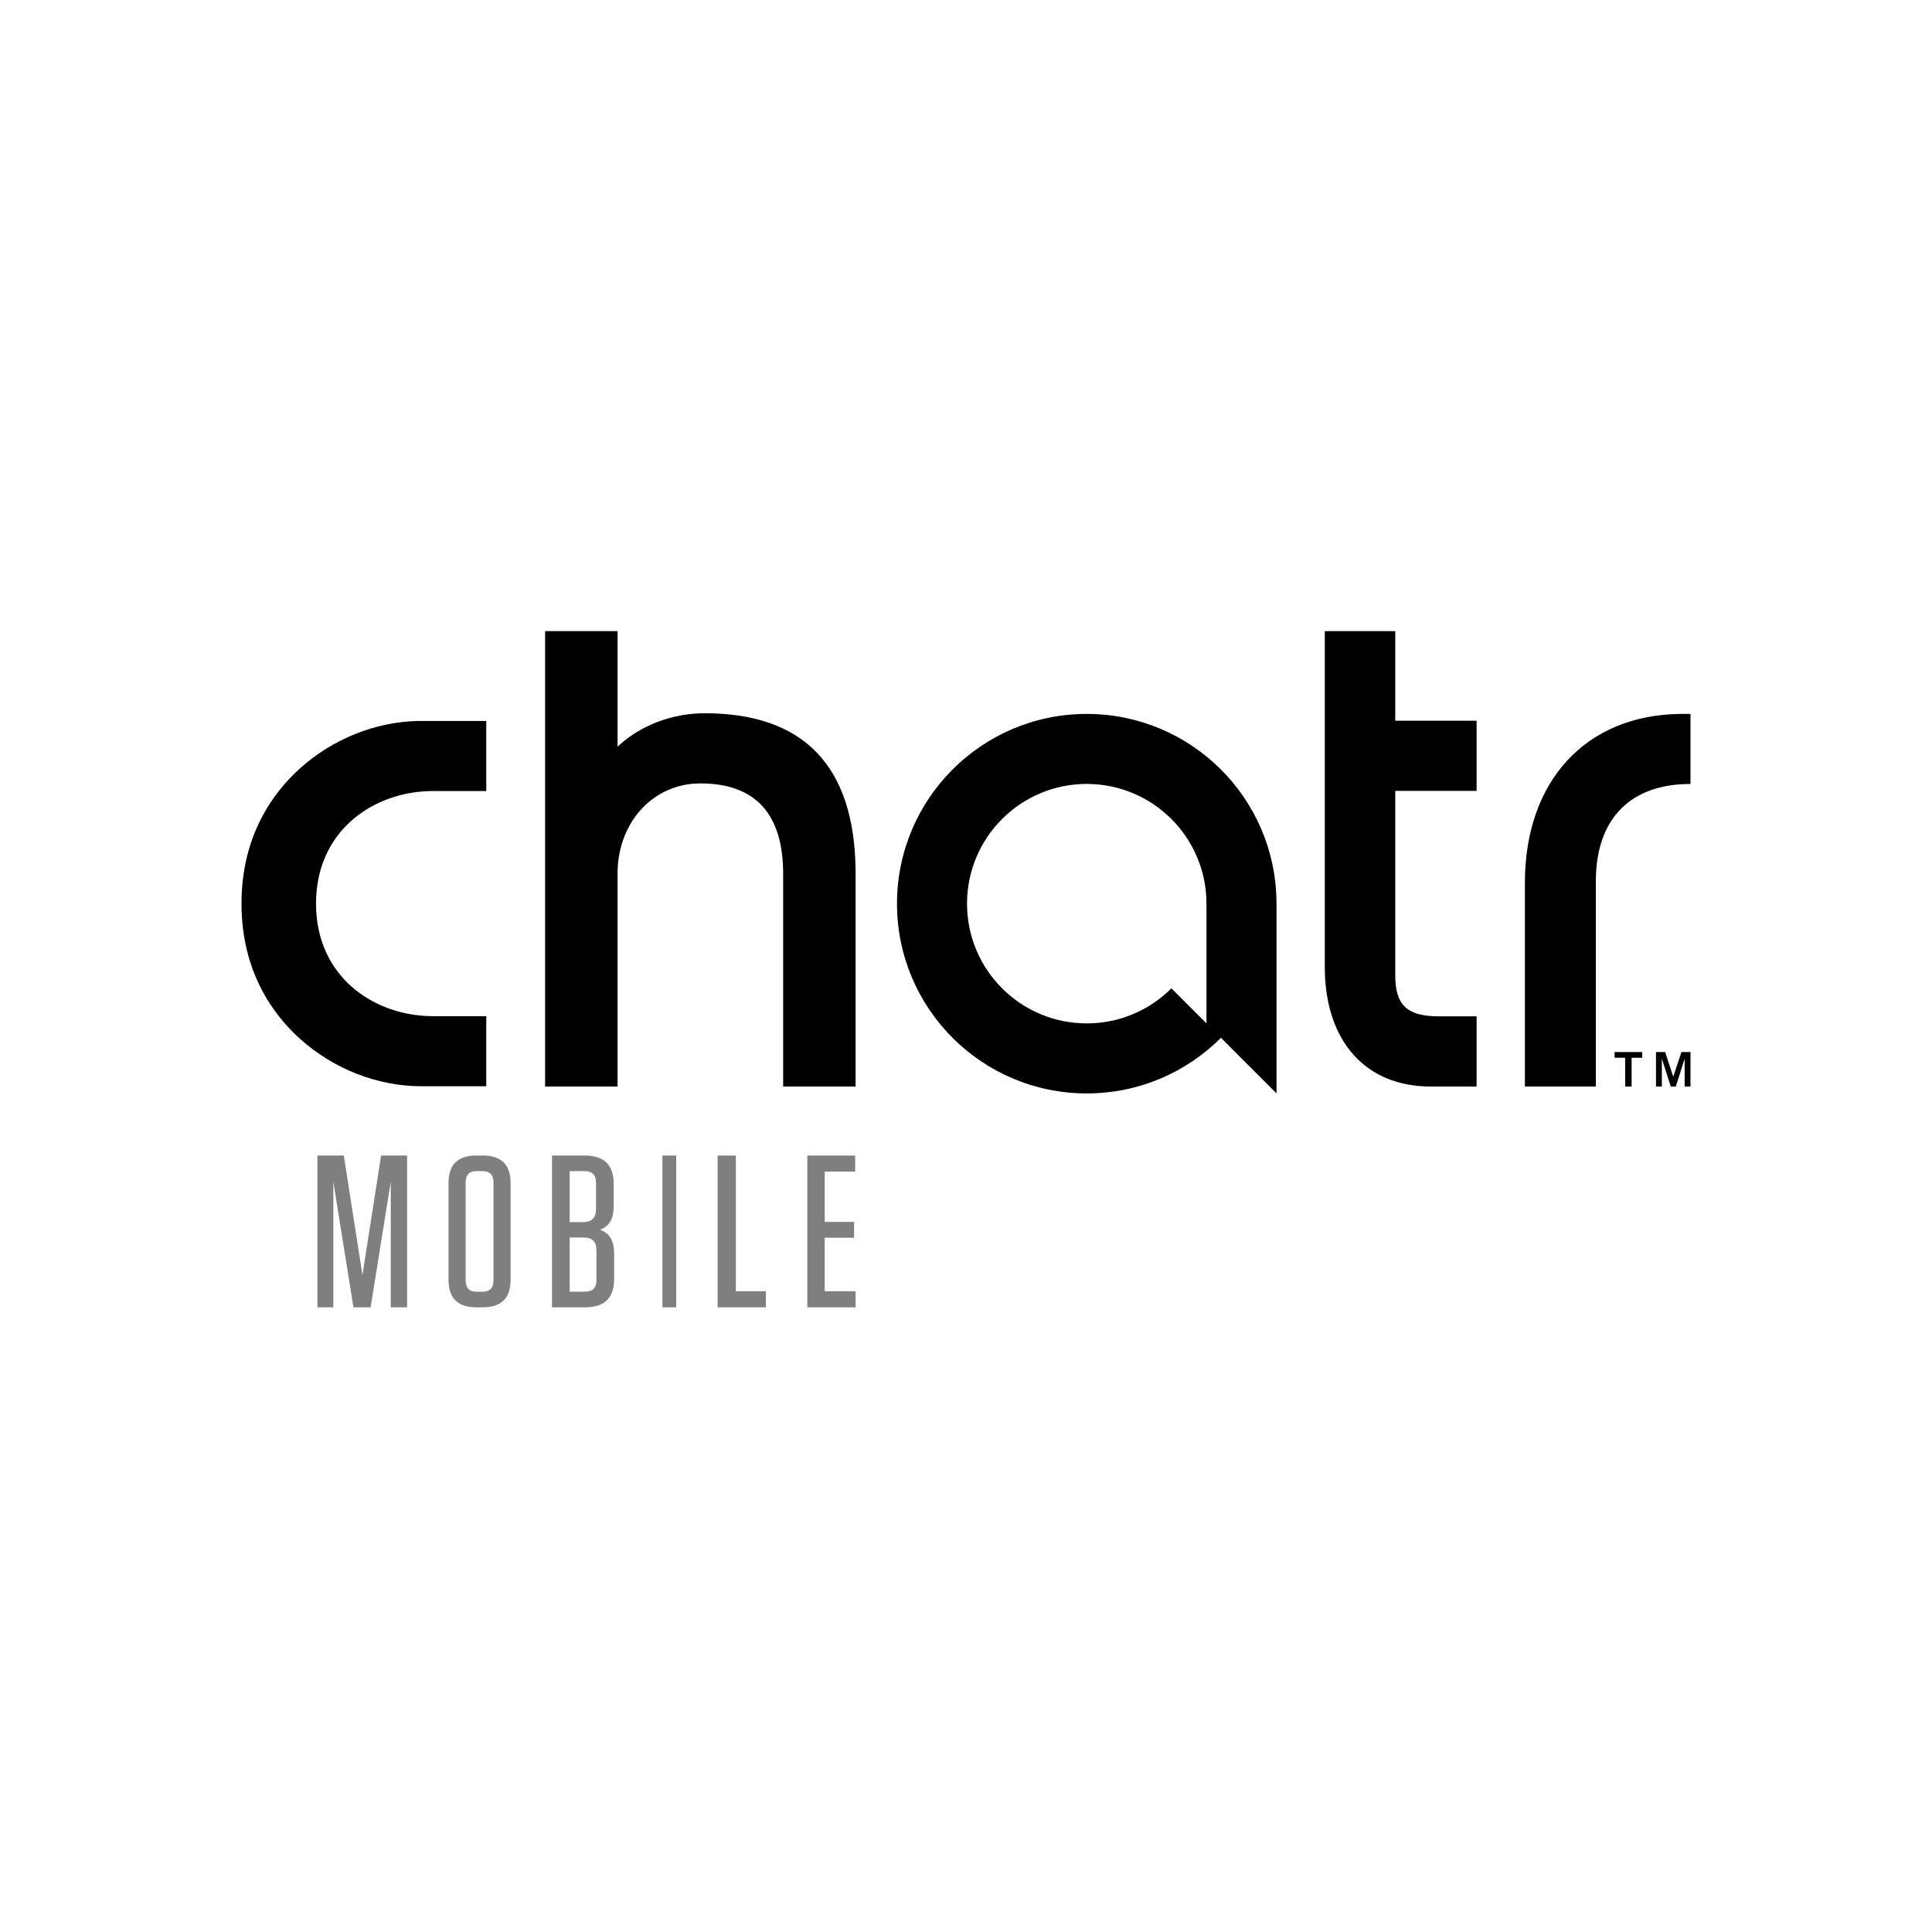 <svg width="200" height="200" viewBox="0 0 200 200" fill="none" xmlns="http://www.w3.org/2000/svg">
<g clip-path="url(#clip0_189_14696)">
<path fill-rule="evenodd" clip-rule="evenodd" d="M112.501 73.905C123.24 73.905 131.967 82.524 132.14 93.222L132.143 93.546V113.184L126.39 107.435C122.836 110.991 117.925 113.19 112.501 113.19C101.651 113.19 92.857 104.396 92.857 93.546C92.857 82.699 101.651 73.905 112.501 73.905ZM63.929 65.333V77.295C66.241 75.115 69.544 73.835 72.96 73.835C83.214 73.835 88.466 79.314 88.57 90.121L88.571 90.45V112.476H81.071V90.45C81.071 84.245 78.188 81.099 72.501 81.099C67.685 81.099 64.038 85.001 63.931 90.216L63.929 90.45V112.476H56.429V65.333H63.929ZM144.437 65.333V74.608H152.857V81.872H144.437V100.962C144.437 103.998 145.618 105.165 148.78 105.211L148.976 105.212H152.857V112.476H148.084C141.413 112.476 137.242 107.849 137.145 100.379L137.143 100.111V65.333H144.437ZM175 73.905V81.156C168.832 81.156 165.298 84.688 165.204 90.972L165.202 91.232V112.476H157.857V91.386C157.857 80.873 164.137 74.042 173.887 73.907L174.183 73.905H175ZM172.372 108.905L173.214 111.461L174.063 108.905H175V112.476H174.394V109.595L173.482 112.476H172.955L172.034 109.595V112.476H171.429V108.905H172.372ZM170 108.905V109.501H168.904V112.476H168.237V109.501H167.143V108.905H170ZM50.338 74.633V81.887H44.816C38.803 81.887 32.715 85.89 32.715 93.539C32.715 101.101 38.662 105.1 44.606 105.192L44.816 105.194H50.338V112.448H43.607C39.101 112.448 34.529 110.661 31.066 107.547C28.298 105.061 25 100.61 25 93.539C25 86.471 28.298 82.021 31.066 79.533C34.443 76.496 38.873 74.723 43.269 74.636L43.607 74.633H50.338ZM112.501 81.153C105.657 81.153 100.106 86.703 100.106 93.547C100.106 100.392 105.657 105.942 112.501 105.942C115.82 105.942 118.833 104.637 121.057 102.513L121.264 102.312L124.895 105.942V93.548L124.894 93.55C124.894 86.703 119.346 81.153 112.501 81.153Z" fill="black"/>
<path opacity="0.5" fill-rule="evenodd" clip-rule="evenodd" d="M35.59 119.619L37.521 131.988L39.452 119.619H42.143V135.333H40.45V122.335L38.367 135.333H36.589L34.506 122.335V135.333H32.857V119.619H35.59ZM49.976 119.619C51.904 119.619 52.857 120.568 52.857 122.488V132.464C52.857 134.385 51.904 135.333 49.976 135.333H49.311C47.382 135.333 46.429 134.385 46.429 132.464V122.488C46.429 120.568 47.382 119.619 49.311 119.619H49.976ZM60.519 119.619C62.532 119.619 63.526 120.584 63.526 122.537V124.849C63.526 126.241 63.04 126.96 62.115 127.296C63.064 127.656 63.572 128.374 63.572 129.766V132.416C63.572 134.368 62.577 135.333 60.566 135.333H57.143V119.619H60.519ZM70 119.619V135.333H68.572V119.619H70ZM76.173 119.619V133.672H79.286V135.333H74.286V119.619H76.173ZM88.526 119.619V121.28H85.373V126.488H88.414V128.127H85.373V133.672H88.572V135.333H83.572V119.619H88.526ZM49.91 121.23H49.377C48.58 121.23 48.202 121.605 48.202 122.399V132.553C48.202 133.347 48.58 133.723 49.377 133.723H49.91C50.707 133.723 51.084 133.347 51.084 132.553V122.399C51.084 121.605 50.707 121.23 49.91 121.23ZM60.38 128.105H58.969V133.717H60.519C61.352 133.717 61.745 133.335 61.745 132.527V129.429C61.745 128.531 61.306 128.105 60.38 128.105ZM60.473 121.234H58.969V126.511H60.334C61.259 126.511 61.699 126.084 61.699 125.186V122.425C61.699 121.617 61.306 121.234 60.473 121.234Z" fill="black"/>
</g>
<defs>
<clipPath id="clip0_189_14696">
<rect width="150" height="70" fill="white" transform="translate(25 65.333)"/>
</clipPath>
</defs>
</svg>
